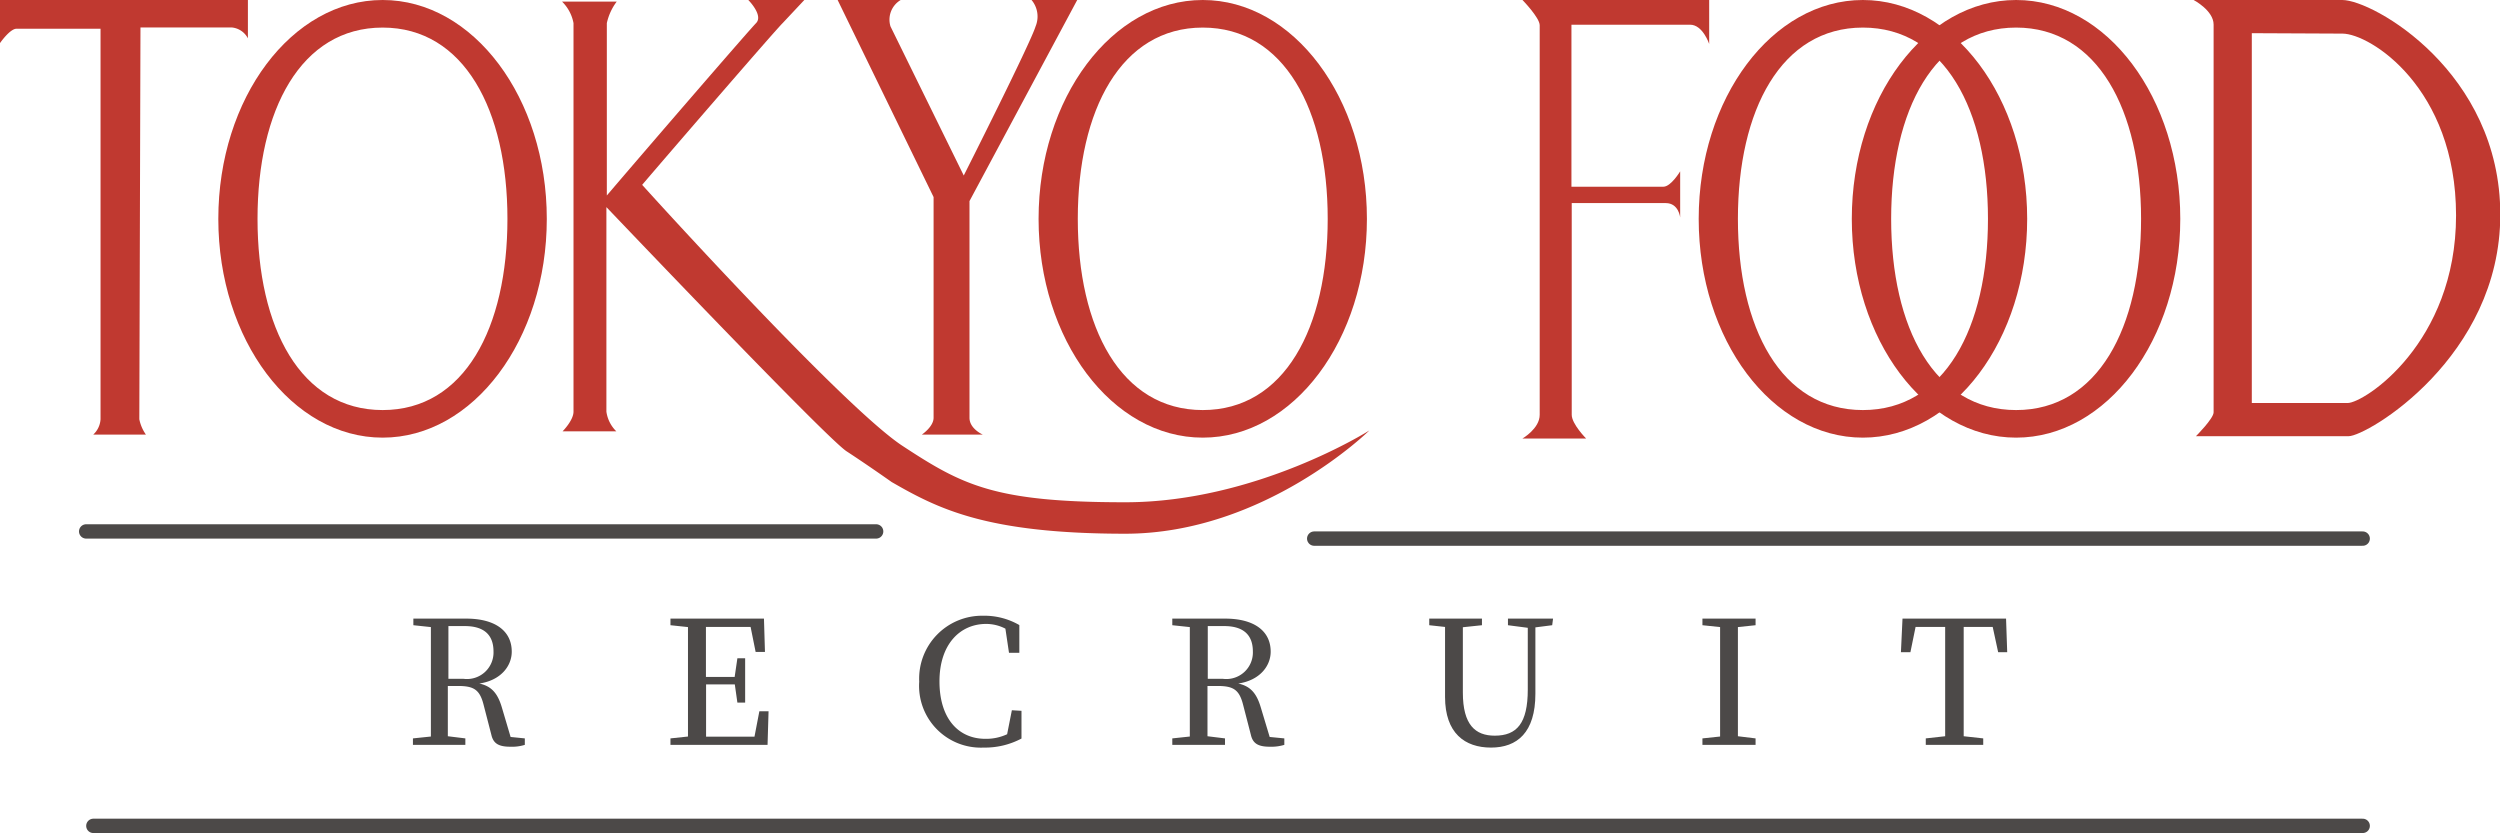 <svg xmlns="http://www.w3.org/2000/svg" viewBox="0 0 174.06 58"><title>logo01</title><path d="M7,29.19V2H1.15C.69,2,0,3,0,3V0H17.26V2.67a1.41,1.41,0,0,0-1.15-.76H9.78L9.7,29.19a2.81,2.81,0,0,0,.46,1.07H6.49A1.58,1.58,0,0,0,7,29.19Z" style="fill:#c03930;fill-rule:evenodd"/><path d="M26.64,1.92c-5.69,0-8.71,5.74-8.71,13.32s3,13.31,8.71,13.31,8.69-5.74,8.69-13.31S32.32,1.92,26.64,1.92ZM38.07,15.24c0,8.41-5.12,15.23-11.43,15.23S15.2,23.65,15.2,15.24,20.32,0,26.64,0,38.07,6.82,38.07,15.24Z" style="fill:#c03930;fill-rule:evenodd"/><path d="M83.74,1.92c-5.68,0-8.7,5.74-8.7,13.32s3,13.31,8.7,13.31,8.7-5.74,8.7-13.31S89.43,1.92,83.74,1.92ZM95.17,15.24c0,8.41-5.11,15.23-11.43,15.23S72.31,23.65,72.31,15.24,77.43,0,83.74,0,95.17,6.82,95.17,15.24Z" style="fill:#c03930;fill-rule:evenodd"/><path d="M42.22,14.42c3.55,3.72,15.43,16.15,16.72,17,1.53,1,3.14,2.14,3.14,2.14,3.2,1.84,6.56,3.6,16.26,3.6s17-7.19,17-7.19-7.87,5-17,5S67,33.78,62.77,31C58.9,28.4,47.12,15.54,44.71,12.87,46.3,11,54,2.08,54.49,1.61L56,0h-3.9s1.07,1.07.54,1.61-7.56,8.68-10.39,12v-12a3.87,3.87,0,0,1,.69-1.5H39.13a2.82,2.82,0,0,1,.8,1.5V28.66c0,.61-.76,1.37-.76,1.37h3.74a2.37,2.37,0,0,1-.69-1.37V14.42Z" style="fill:#c03930;fill-rule:evenodd"/><path d="M65,29.09V13.72L58.32,0h4.39A1.59,1.59,0,0,0,62,1.84L67.1,12.22s4.65-9.21,5-10.38A1.79,1.79,0,0,0,71.82,0H75L67.5,14V29.09c0,.77.93,1.17.93,1.17H64.18S65,29.71,65,29.09Z" style="fill:#c03930;fill-rule:evenodd"/><path d="M129.7,1.92c-5.68,0-8.7,5.74-8.7,13.32s3,13.31,8.7,13.31,8.71-5.74,8.71-13.31S135.39,1.92,129.7,1.92Zm11.44,13.32c0,8.41-5.12,15.23-11.44,15.23s-11.43-6.82-11.43-15.23S123.39,0,129.7,0,141.14,6.82,141.14,15.24Z" style="fill:#c03930;fill-rule:evenodd"/><path d="M140.37,1.92c-5.68,0-8.7,5.74-8.7,13.32s3,13.31,8.7,13.31,8.7-5.74,8.7-13.31S146.05,1.92,140.37,1.92ZM151.8,15.24c0,8.41-5.12,15.23-11.43,15.23s-11.44-6.82-11.44-15.23S134.05,0,140.37,0,151.8,6.82,151.8,15.24Z" style="fill:#c03930;fill-rule:evenodd"/><path d="M107.2,28.88V1.76C107.2,1.23,106,0,106,0h13V3.06s-.44-1.34-1.33-1.34h-8.26V13h6.4c.53,0,1.17-1.07,1.17-1.07v3.21s-.1-1-1-1h-6.55V28.88c0,.64,1,1.65,1,1.65H106S107.2,29.84,107.2,28.88Z" style="fill:#c03930;fill-rule:evenodd"/><path d="M156.78,2.31V28.06h6.67C164.6,28.06,171,23.9,171,15s-6-12.66-7.91-12.66ZM152.73,0h10.35c2.13,0,11,5,11,14.94s-9.28,15.43-10.56,15.43H152.89s1.23-1.23,1.23-1.66v-27C154.12.73,152.73,0,152.73,0Z" style="fill:#c03930;fill-rule:evenodd"/><path d="M36.54,51.41v.45a3,3,0,0,1-1,.13c-.82,0-1.19-.22-1.33-.83l-.54-2.09c-.27-1.07-.7-1.31-1.79-1.31h-.7c0,1.22,0,2.38,0,3.5l1.22.15v.45H28.75v-.45L30,51.28c0-1.16,0-2.31,0-3.48v-.65c0-1.18,0-2.34,0-3.49l-1.22-.13v-.46h3.68c2,0,3.17.85,3.17,2.3,0,1-.76,2-2.26,2.22.83.18,1.27.65,1.57,1.66l.61,2.06Zm-4.28-4.15a1.85,1.85,0,0,0,2.1-1.9c0-1.12-.62-1.77-2-1.77H31.22c0,1.16,0,2.31,0,3.67Z" style="fill:#4c4948"/><path d="M53.51,49.52l-.07,2.34H46.68v-.45l1.22-.13c0-1.16,0-2.31,0-3.48v-.65c0-1.18,0-2.34,0-3.49l-1.22-.13v-.46h6.51l.07,2.32h-.65l-.35-1.74H49.15c0,1.14,0,2.29,0,3.48h2l.19-1.3h.54v3.09h-.54l-.18-1.27h-2c0,1.3,0,2.47,0,3.64h3.37l.34-1.77Z" style="fill:#4c4948"/><path d="M71.12,49.49l0,1.93a5.41,5.41,0,0,1-2.63.63A4.3,4.3,0,0,1,64,47.46a4.38,4.38,0,0,1,4.46-4.59,4.85,4.85,0,0,1,2.51.65l0,1.93h-.72L70,43.77a2.91,2.91,0,0,0-1.34-.33c-1.81,0-3.25,1.41-3.25,4s1.32,4,3.2,4a3.45,3.45,0,0,0,1.51-.32l.33-1.67Z" style="fill:#4c4948"/><path d="M89.42,51.41v.45a3.11,3.11,0,0,1-1,.13c-.82,0-1.19-.22-1.33-.83l-.54-2.09c-.27-1.07-.7-1.31-1.79-1.31h-.69c0,1.22,0,2.38,0,3.5l1.22.15v.45H81.62v-.45l1.22-.13c0-1.16,0-2.31,0-3.48v-.65c0-1.18,0-2.34,0-3.49l-1.22-.13v-.46H85.3c2,0,3.17.85,3.17,2.3,0,1-.76,2-2.26,2.22.83.18,1.27.65,1.57,1.66l.62,2.06Zm-4.29-4.15a1.85,1.85,0,0,0,2.1-1.9c0-1.12-.62-1.77-2-1.77H84.09c0,1.16,0,2.31,0,3.67Z" style="fill:#4c4948"/><path d="M108.07,43.53l-1.17.15V48.3c0,2.7-1.27,3.75-3.09,3.75s-3.2-1-3.2-3.53V47.14c0-1.17,0-2.34,0-3.49l-1.1-.12v-.46h3.67v.46l-1.33.14c0,1.14,0,2.29,0,3.47v1.08c0,2.25.87,3,2.22,3,1.54,0,2.3-.86,2.3-3.21V43.71l-1.38-.18v-.46h3.14Z" style="fill:#4c4948"/><path d="M121,43.66c0,1.14,0,2.31,0,3.49v.65c0,1.15,0,2.31,0,3.46l1.23.15v.45h-3.7v-.45l1.23-.13c0-1.16,0-2.31,0-3.48v-.65c0-1.18,0-2.34,0-3.49l-1.23-.13v-.46h3.7v.46Z" style="fill:#4c4948"/><path d="M136.72,43.65c0,1.15,0,2.32,0,3.5v.65c0,1.15,0,2.31,0,3.46l1.36.15v.45h-4v-.45l1.35-.15c0-1.14,0-2.29,0-3.46v-.65c0-1.18,0-2.35,0-3.5h-2.06l-.36,1.76h-.66l.11-2.34h7.21l.08,2.34h-.63l-.38-1.76Z" style="fill:#4c4948"/><line x1="6" y1="37" x2="61" y2="37" style="fill:none;stroke:#4c4948;stroke-linecap:round;stroke-linejoin:round"/><line x1="6.5" y1="57.5" x2="164.5" y2="57.5" style="fill:none;stroke:#4c4948;stroke-linecap:round;stroke-linejoin:round"/><line x1="91.5" y1="37.5" x2="164.5" y2="37.5" style="fill:none;stroke:#4c4948;stroke-linecap:round;stroke-linejoin:round"/></svg>